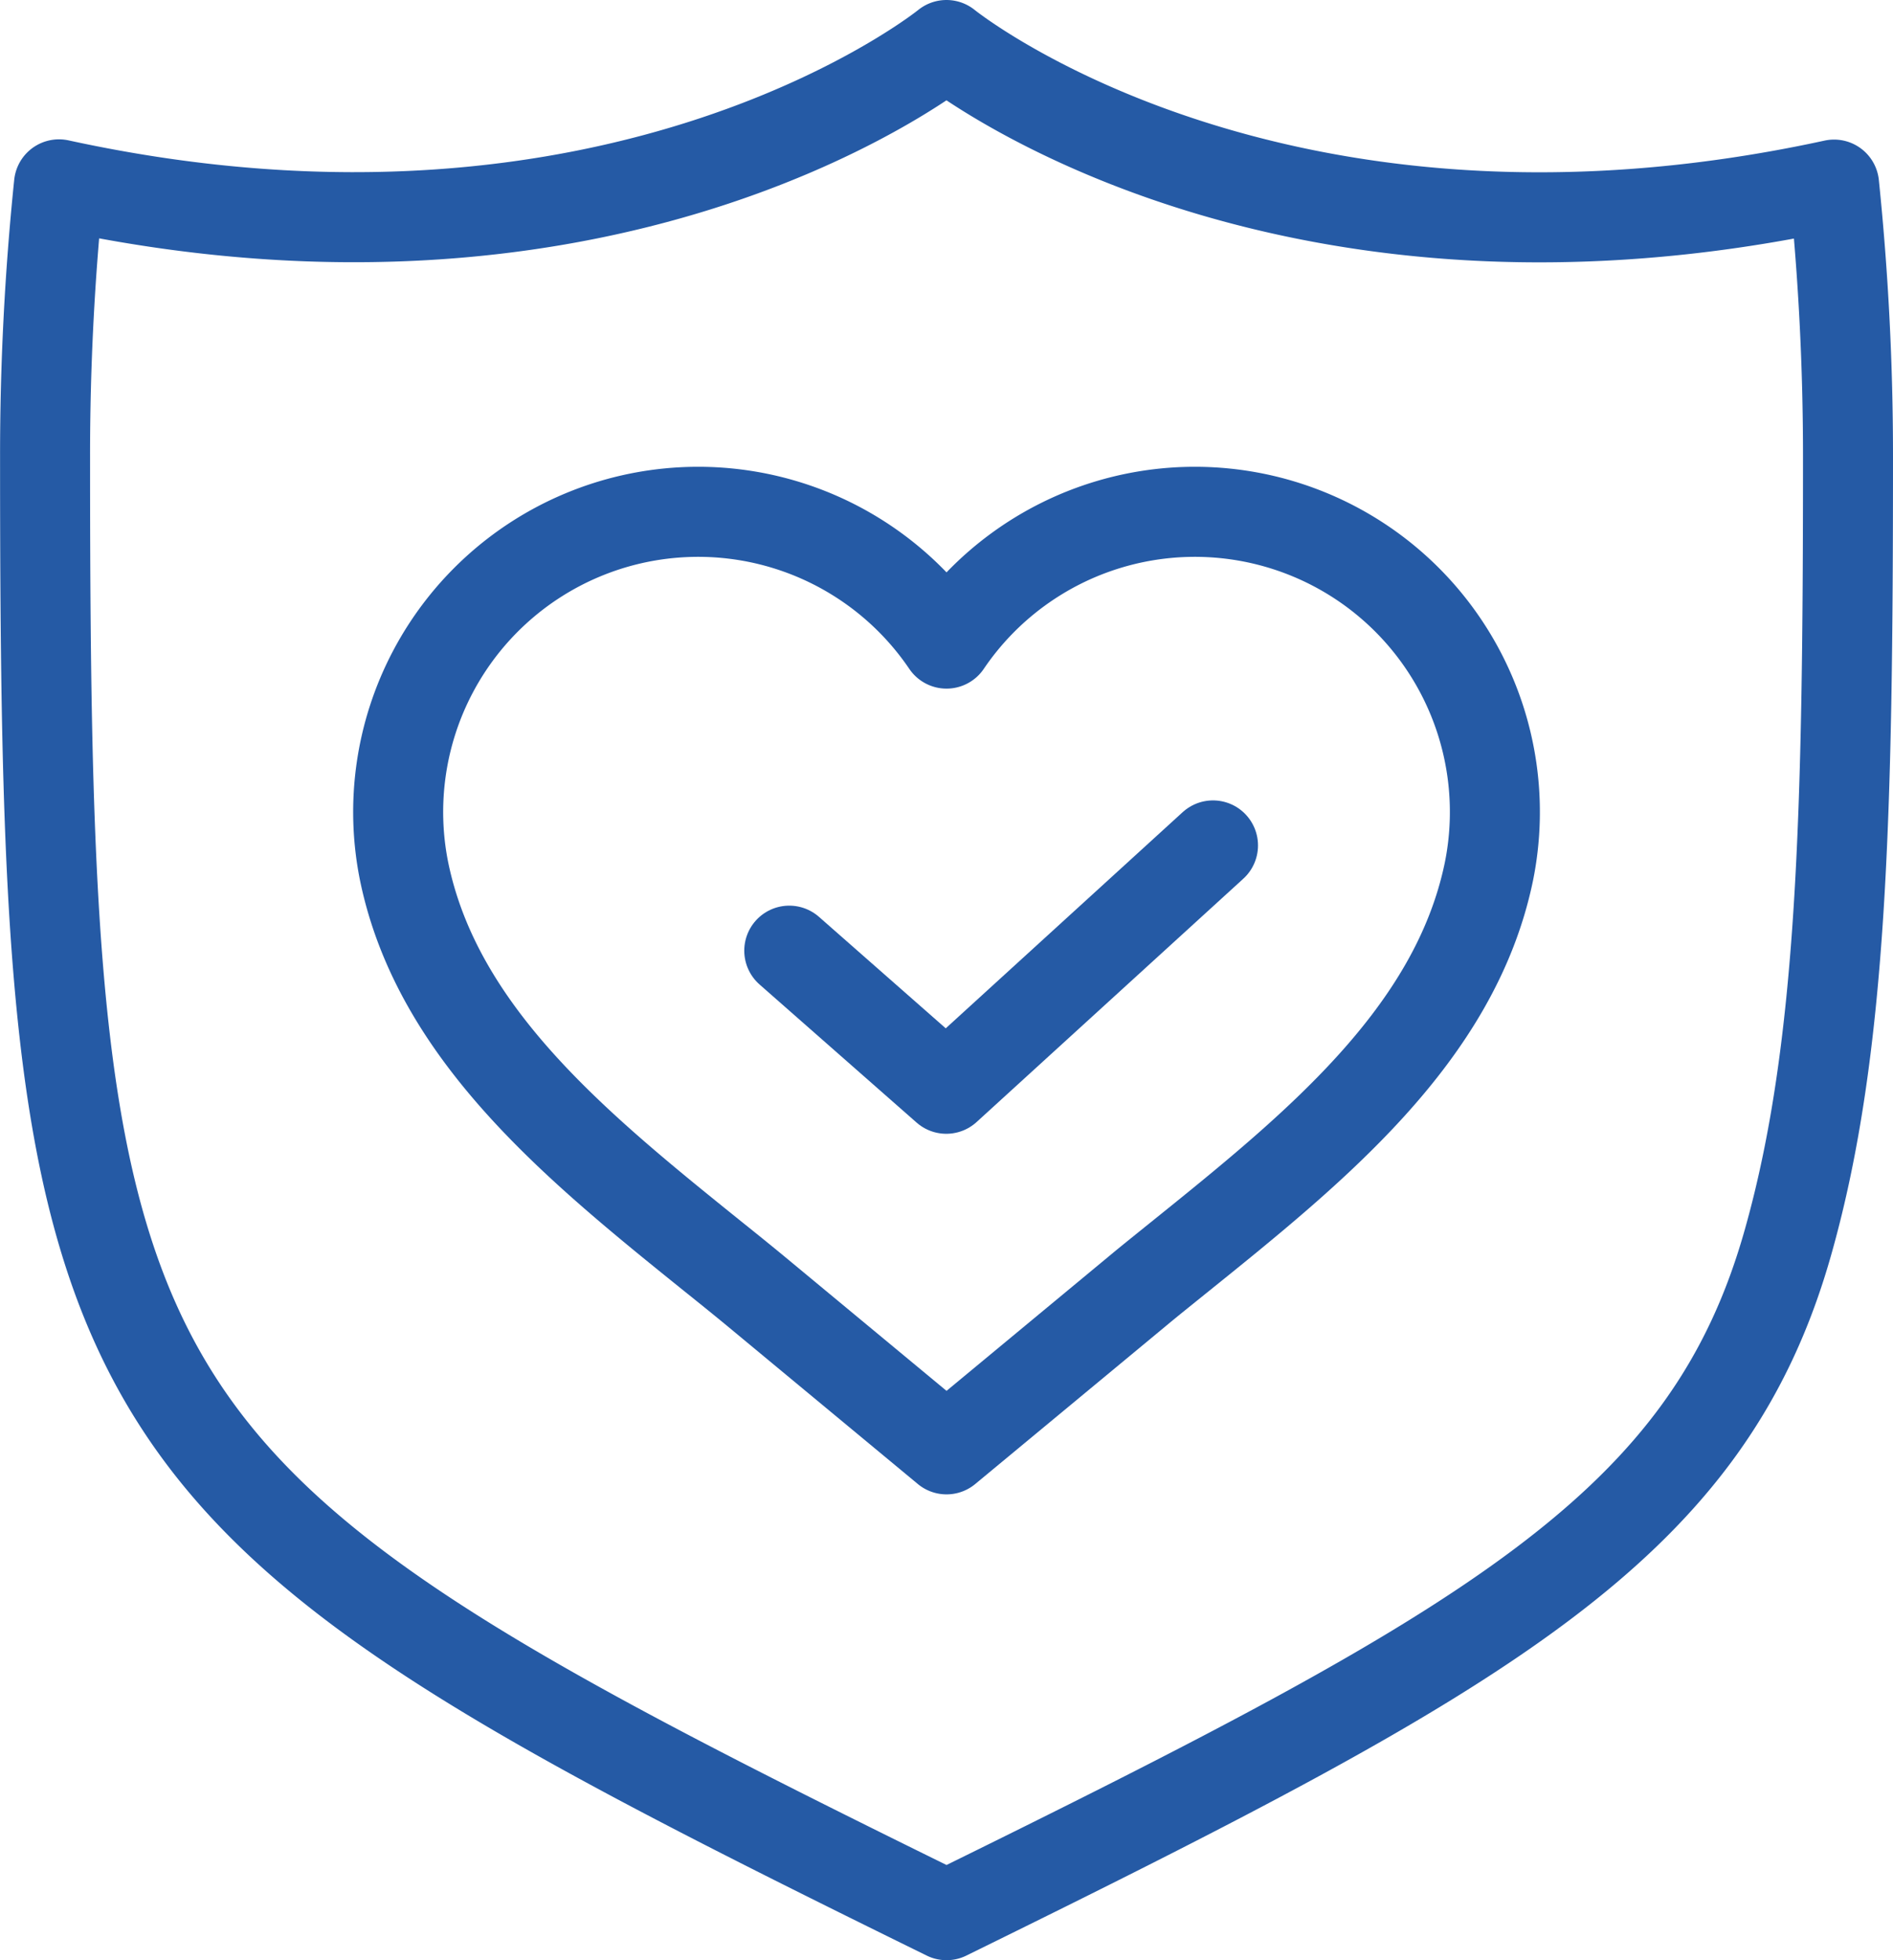 <svg xmlns="http://www.w3.org/2000/svg" width="31.549" height="32.651" viewBox="0 0 31.549 32.651"><g transform="translate(0.75 0.75)"><path d="M152.113,26.946s5.38,4.37,14.793,2.325a44.025,44.025,0,0,1,.232,4.529c0,5.948-.091,9.853-.99,13.052-1.327,4.754-4.926,6.773-14.034,11.244-14.343-7.042-15.024-8-15.024-24.3a44.021,44.021,0,0,1,.232-4.529C146.734,31.316,152.113,26.946,152.113,26.946Z" transform="translate(-137.089 -26.946)" fill="none" stroke="#255aa5" stroke-linecap="round" stroke-linejoin="round" stroke-width="1.5"/><g transform="translate(5.881 7.76)"><g transform="translate(0 0)"><path d="M9.894,16.381,6.707,13.74c-.2-.165-.425-.347-.665-.539C3.769,11.372,1.418,9.481.855,6.76a5,5,0,0,1,9.039-3.8,5,5,0,0,1,9.039,3.8c-.564,2.721-2.914,4.612-5.187,6.441-.239.193-.466.374-.665.54Z" transform="translate(-0.75 -0.75)" fill="none" stroke="#255aa5" stroke-linecap="round" stroke-linejoin="round" stroke-width="1.5"/><path d="M11.074,11.323l2.617,2.3L18.136,9.57" transform="translate(-4.551 -3.998)" fill="none" stroke="#255aa5" stroke-linecap="round" stroke-linejoin="round" stroke-width="1.5"/></g></g></g></svg>